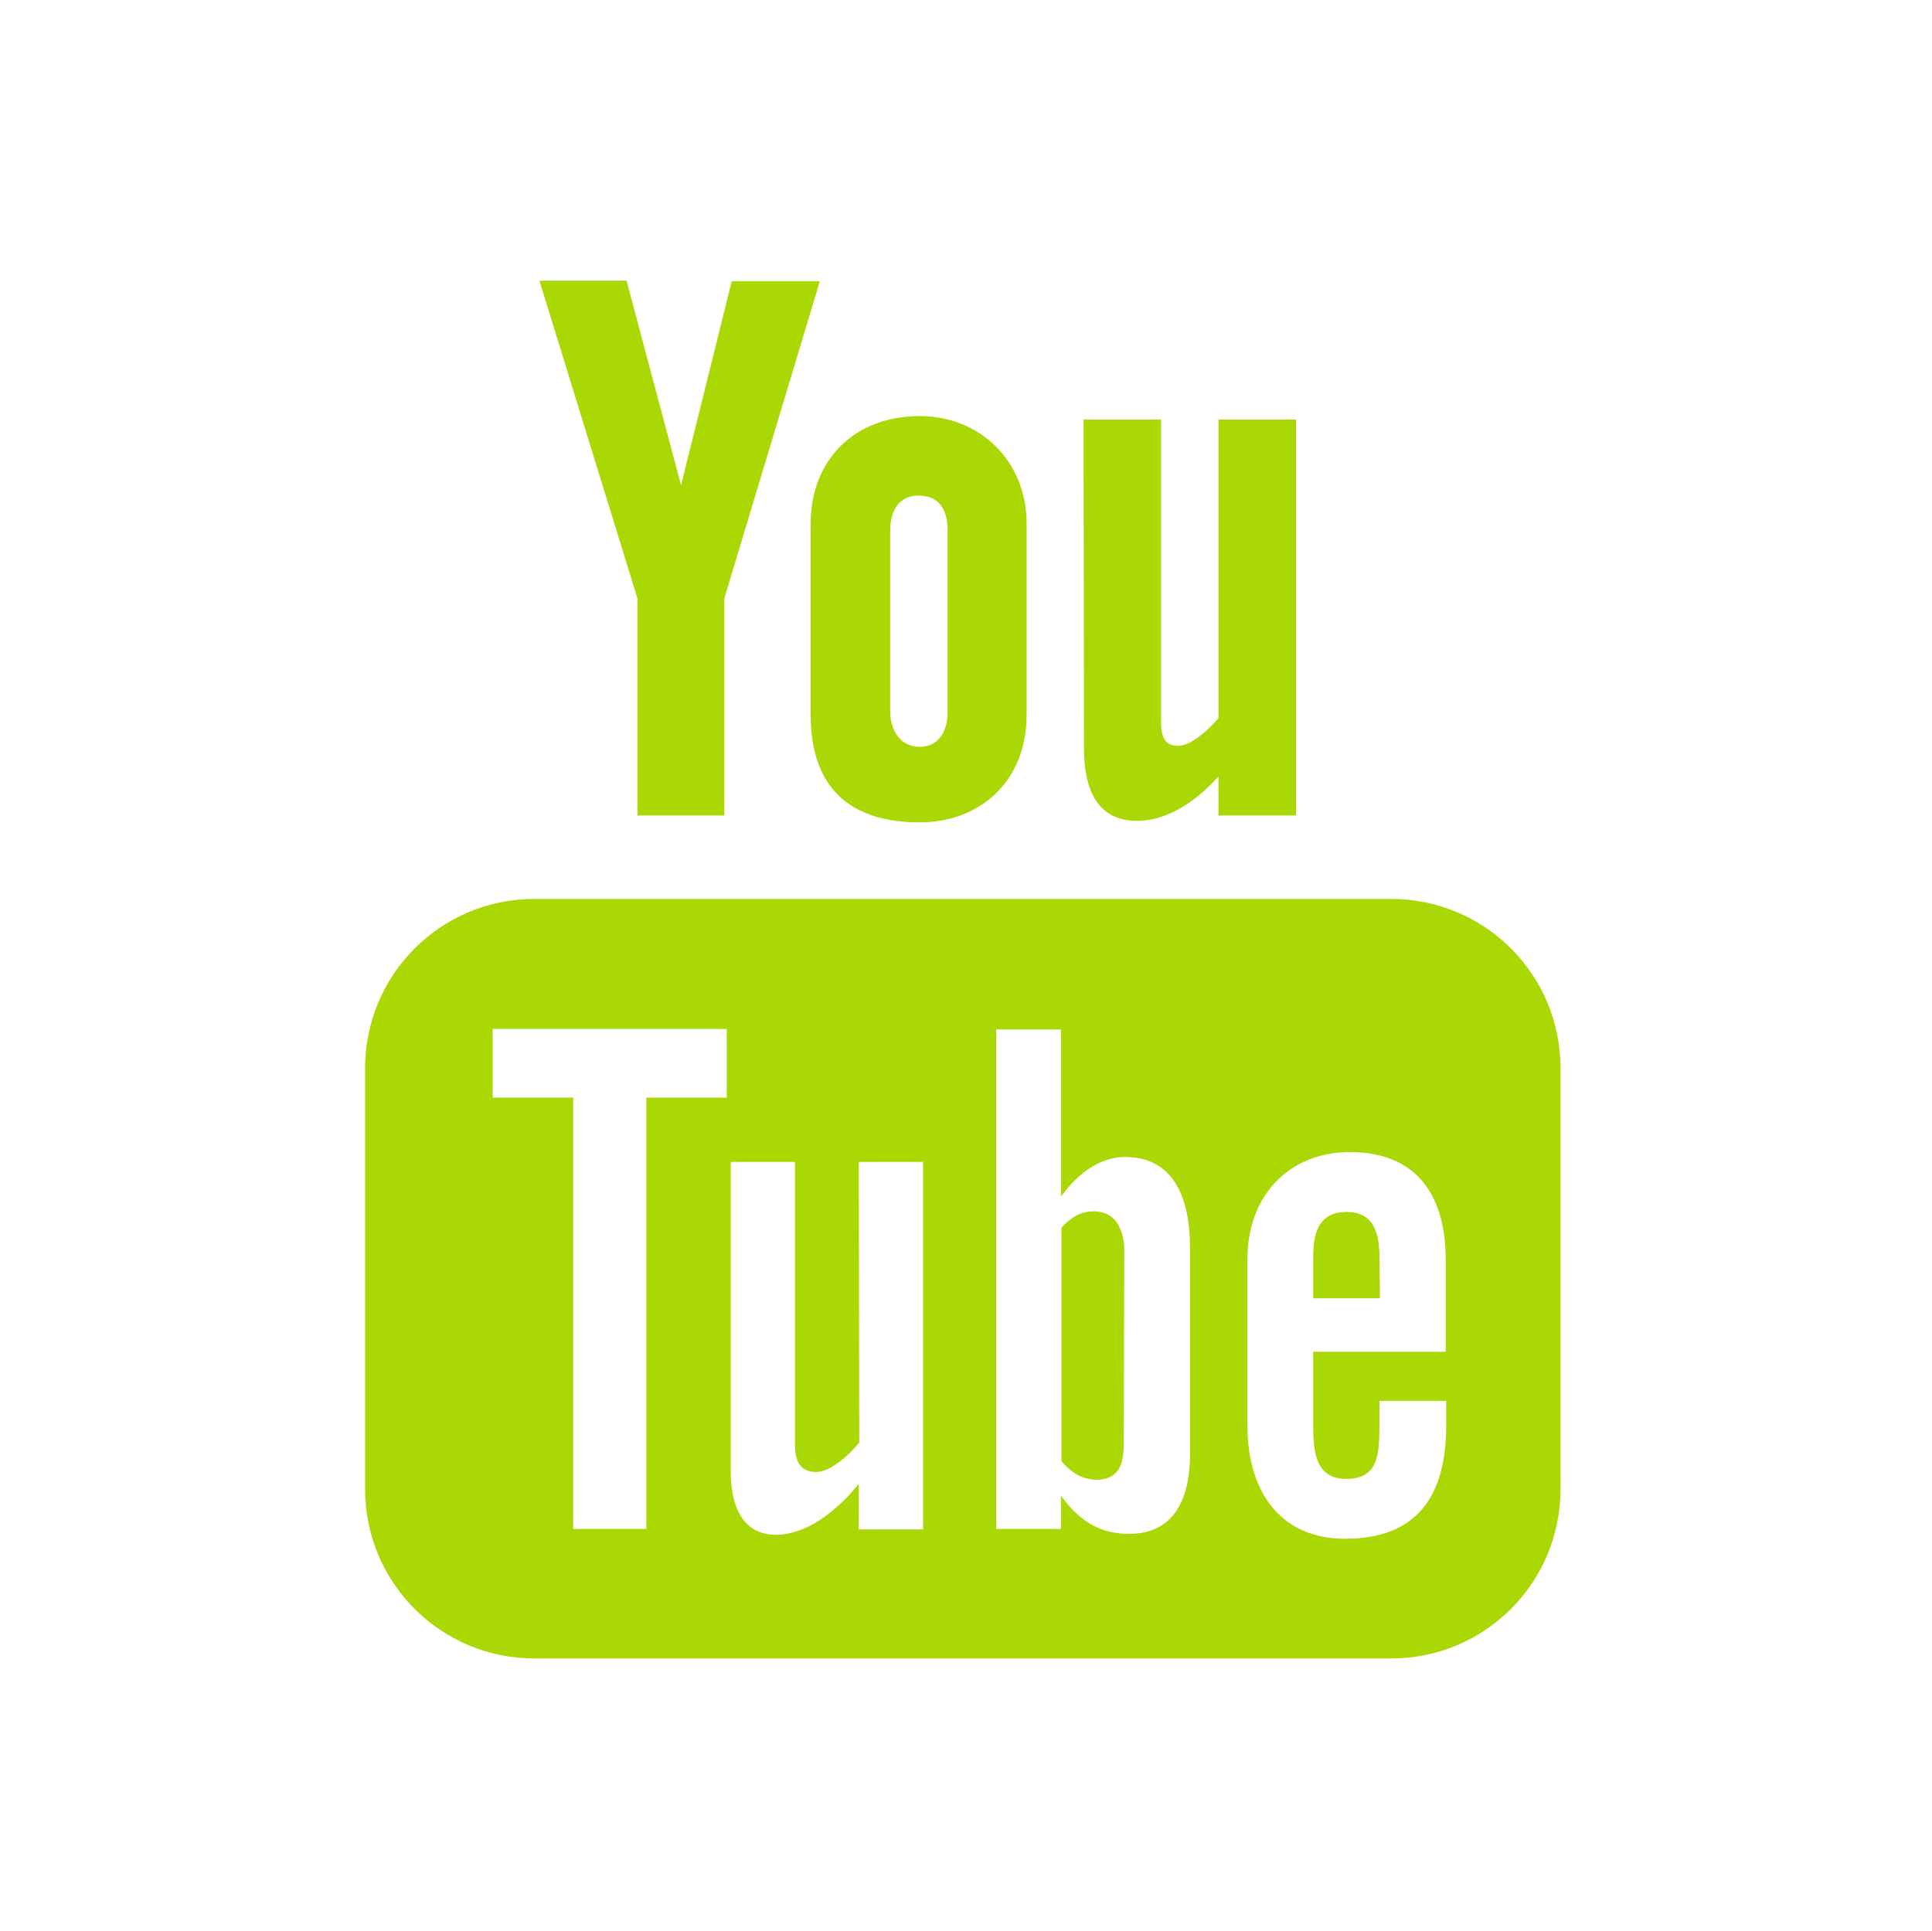 <?xml version="1.0" encoding="utf-8"?>
<!-- Generator: Adobe Illustrator 19.2.0, SVG Export Plug-In . SVG Version: 6.00 Build 0)  -->
<svg version="1.1" id="Warstwa_1" xmlns="http://www.w3.org/2000/svg" xmlns:xlink="http://www.w3.org/1999/xlink" x="0px" y="0px"
	 viewBox="0 0 393.7 393.6" style="enable-background:new 0 0 393.7 393.6;" xml:space="preserve">
<style type="text/css">
	.st0{fill:#AAD805;}
	.st1{fill:none;stroke:#AAD805;stroke-miterlimit:10;}
</style>
<title>medio-ikony</title>
<g id="XMLID_3_">
	<g>
		<path class="st0" d="M263.6,86v79.7h-14.8v-8.8c-6.4,7.6-12.6,9.9-17.1,9.9c-7.9,0-10.3-6.4-10.3-14.2L221.3,86h14.8v61.1
			c0,3.2,0.8,5.4,4,5.4c2.9,0,6.9-3.7,8.7-6V86H263.6z"/>
	</g>
	<g>
		<path class="st1" d="M221.3,86h14.8v61.1c0,3.2,0.8,5.4,4,5.4c2.9,0,6.9-3.7,8.7-6V86h14.8v79.7h-14.8v-8.8
			c-6.4,7.6-12.6,9.9-17.1,9.9c-7.9,0-10.3-6.4-10.3-14.2L221.3,86z"/>
	</g>
</g>
<g id="XMLID_2_">
	<g>
		<path class="st0" d="M208.7,106.7v39c0,13.4-9.4,21.4-21.3,21.4c-14.4,0-21.7-7.3-21.7-21.4v-39c0-12.7,8.7-21.4,21.7-21.4
			C199.4,85.3,208.7,94.2,208.7,106.7z M193.6,145.2v-37.1c0-4.5-1.9-7.6-6.5-7.6c-4.1,0-6.2,3.2-6.2,7.6v37.1
			c0.1,4.1,2.4,7.5,6.5,7.5C191.4,152.7,193.6,149.5,193.6,145.2z"/>
	</g>
	<g>
		<path class="st1" d="M187.4,152.7c4,0,6.2-3.2,6.2-7.5v-37.1c0-4.5-1.9-7.6-6.5-7.6c-4.1,0-6.2,3.2-6.2,7.6v37.1
			C181,149.3,183.3,152.7,187.4,152.7z"/>
		<path class="st1" d="M187.4,85.3c12,0,21.3,8.9,21.3,21.4v39c0,13.4-9.4,21.4-21.3,21.4c-14.4,0-21.7-7.3-21.7-21.4v-39
			C165.7,94,174.4,85.3,187.4,85.3z"/>
	</g>
</g>
<g id="XMLID_1_">
	<g>
		<polygon class="st0" points="166.4,57.8 147.1,121.9 147.1,165.7 130.4,165.7 130.4,121.9 110.6,57.7 127.3,57.7 138.8,100.9 
			149.5,57.8 		"/>
	</g>
	<g>
		<polygon class="st1" points="127.3,57.7 138.8,100.9 149.5,57.8 166.4,57.8 147.1,121.9 147.1,165.7 130.4,165.7 130.4,121.9 
			110.6,57.7 		"/>
	</g>
</g>
<g id="XMLID_4_">
	<g>
		<path class="st0" d="M317.5,217.7v85.8c0,18.8-15.2,34-34,34H108.9c-18.8,0-34-15.2-34-34v-85.8c0-18.8,15.2-34,34-34h174.6
			C302.3,183.7,317.5,198.9,317.5,217.7z M295.2,290.6V285h-14.6v5.3c0,6.6-0.4,10.6-6.3,10.6c-5.7,0-6.2-4.9-6.2-10.6V276h27v-19.3
			c0-13.8-6.5-22.4-20-22.4c-12.7,0-21.4,9.1-21.4,22.3v34c0,13.6,6.9,23.5,20.4,23.5C289,314.1,295.2,305.2,295.2,290.6z
			 M243,296.4v-42.1c0-10.3-3.4-19-13.8-19c-5,0-9.4,3.2-12.5,7.1v-33.1h-14.2v102.8h14.2v-5.8c3.9,4.9,8.2,6.8,13.4,6.8
			C239.5,313.1,243,305.8,243,296.4z M188.6,312.2v-75.9h-14.1l0.1,57.5c-1.7,2.2-5.6,5.7-8.3,5.7c-3,0-3.8-2.1-3.8-5.1v-58.1h-14.1
			v63.4c0,15.4,10.4,15.5,18,11.1c3.1-1.9,5.8-4.3,8.1-7v8.4H188.6z M148.6,224.2v-15H99.9v15h16.4v87.9h15.9v-87.9H148.6z"/>
		<path class="st0" d="M280.6,256.4l0.1,7.7h-12.6v-7.7c0-5.2,1.1-8.9,6.3-8.9C279.5,247.5,280.6,251.3,280.6,256.4z"/>
		<path class="st0" d="M227.1,249.3c1.1,1.7,1.6,3.8,1.5,5.8v39.2h-0.1c0,2.4-0.4,4.2-1.2,5.2c-1.5,2-4.9,1.9-7.2,0.8
			c-1.3-0.7-2.4-1.6-3.3-2.7v-47.2c0.8-0.9,1.8-1.7,2.9-2.3C222.2,246.9,225.4,247.1,227.1,249.3z"/>
	</g>
	<g>
		<path class="st1" d="M174.6,293.8c-1.7,2.2-5.6,5.7-8.3,5.7c-3,0-3.8-2.1-3.8-5.1v-58.1h-14.1v63.4c0,15.4,10.4,15.5,18,11.1
			c3.1-1.9,5.8-4.3,8.1-7v8.4h14.1v-75.9h-14.1L174.6,293.8z"/>
		<polygon class="st1" points="148.6,209.2 99.9,209.2 99.9,224.2 116.3,224.2 116.3,312.1 132.2,312.1 132.2,224.2 148.6,224.2 		
			"/>
		<path class="st1" d="M229.2,235.3c-5,0-9.4,3.2-12.5,7.1v-33.1h-14.2v102.8h14.2v-5.8c3.9,4.9,8.2,6.8,13.4,6.8
			c9.4,0,12.9-7.3,12.9-16.7v-42.1C243,244,239.6,235.3,229.2,235.3z"/>
		<path class="st1" d="M228.5,294.3c0,2.4-0.4,4.2-1.2,5.2c-1.5,2-4.9,1.9-7.2,0.8c-1.3-0.7-2.4-1.6-3.3-2.7v-47.2
			c0.8-0.9,1.8-1.7,2.9-2.3c2.5-1.2,5.7-1,7.4,1.2c1.1,1.7,1.6,3.8,1.5,5.8L228.5,294.3L228.5,294.3z"/>
		<path class="st1" d="M317.5,303.5c0,18.8-15.2,34-34,34H108.9c-18.8,0-34-15.2-34-34v-85.8c0-18.8,15.2-34,34-34h174.6
			c18.8,0,34,15.2,34,34V303.5z"/>
		<path class="st1" d="M275.1,234.3c-12.7,0-21.4,9.1-21.4,22.3v34c0,13.6,6.9,23.5,20.4,23.5c14.9,0,21.1-8.9,21.1-23.5V285h-14.6
			v5.3c0,6.6-0.4,10.6-6.3,10.6c-5.7,0-6.2-4.9-6.2-10.6V276h27v-19.3C295.1,242.9,288.6,234.3,275.1,234.3z"/>
		<path class="st1" d="M280.7,264.1h-12.6v-7.7c0-5.2,1.1-8.9,6.3-8.9c5.1,0,6.2,3.8,6.2,8.9L280.7,264.1z"/>
	</g>
</g>
</svg>
